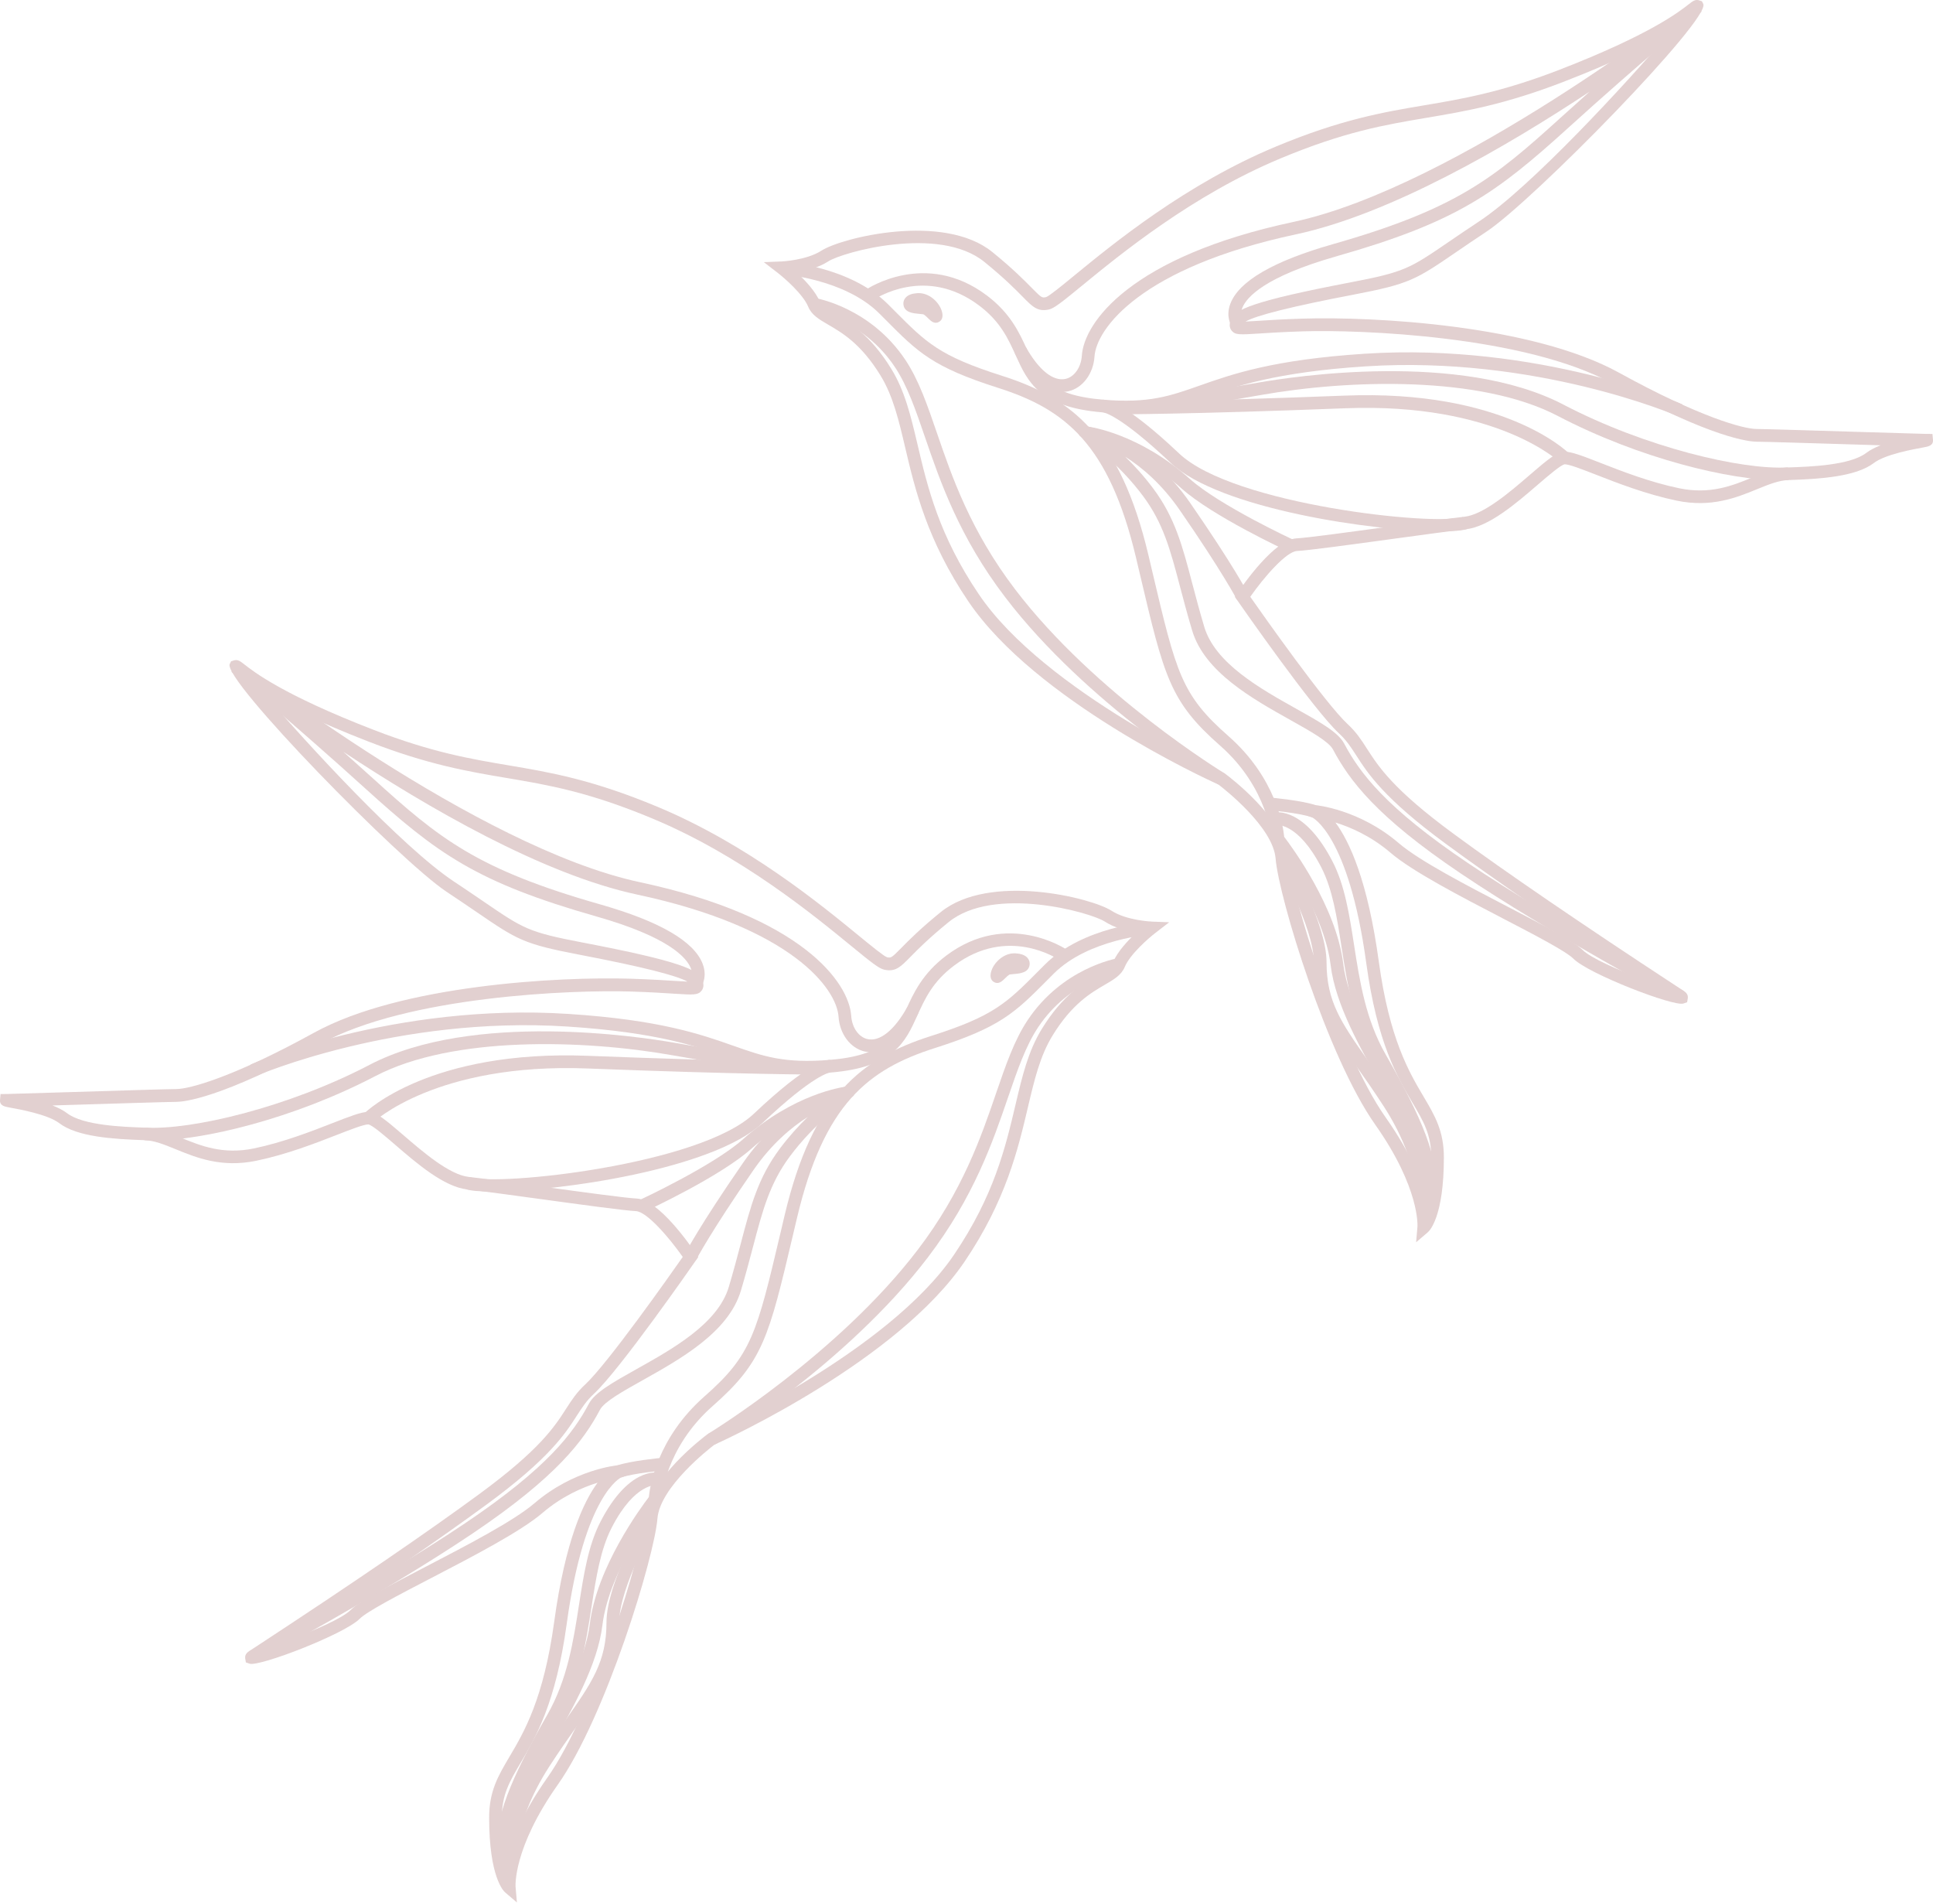 <svg width="200" height="197" viewBox="0 0 200 197" fill="none" xmlns="http://www.w3.org/2000/svg">
<g opacity="0.2">
<path d="M53.482 196.8L52.265 195.76C52.096 195.615 50.61 194.163 50.61 188.026C50.61 185.284 51.539 183.711 52.72 181.717C54.211 179.2 56.248 175.754 57.342 167.758C58.484 159.405 60.374 155.339 61.829 153.379C60.275 153.861 58.141 154.78 56.123 156.508C53.882 158.429 48.938 160.997 44.577 163.262C41.184 165.024 37.98 166.689 37.194 167.473C35.608 169.058 26.824 172.436 25.825 172.1L25.44 171.969L25.37 171.548C25.343 171.35 25.387 171.064 25.747 170.827L26.635 170.244C36.453 163.811 44.187 158.526 49.62 154.533C55.854 149.952 57.361 147.612 58.569 145.734C59.155 144.827 59.656 144.043 60.563 143.203C62.869 141.061 69.275 131.979 70.642 130.024C69.207 127.977 66.915 125.341 65.805 125.286C64.6 125.225 60.193 124.625 55.931 124.039C52.819 123.614 49.877 123.212 48.337 123.04C45.937 122.774 43.132 120.356 40.877 118.413C39.822 117.503 38.505 116.368 38.103 116.315C37.627 116.317 36.272 116.845 34.837 117.404C32.654 118.256 29.665 119.422 26.526 120.073C22.925 120.821 20.312 119.754 18.212 118.895C17.009 118.403 15.971 117.98 14.957 117.946C11.656 117.835 7.977 117.6 6.121 116.179C4.945 115.279 1.969 114.744 0.991 114.568C0.48 114.476 -0.05 114.381 0.004 113.772L0.057 113.174L0.71 113.169C0.952 113.169 3.946 113.077 7.114 112.978C11.987 112.828 17.515 112.658 18.238 112.658C19.601 112.658 24.138 111.431 32.496 106.829C41.479 101.882 57.85 101.016 65.241 101.243C67.339 101.309 68.827 101.408 69.873 101.473C70.352 101.505 70.795 101.534 71.133 101.546C70.052 100.917 66.313 99.975 60.004 98.77C54.153 97.652 53.516 97.217 49.364 94.38C48.497 93.79 47.474 93.091 46.21 92.253C41.349 89.035 22.988 70.256 23.77 68.688L23.91 68.409L24.259 68.3C24.624 68.221 24.871 68.409 25.275 68.724C26.267 69.503 29.29 71.877 38.66 75.502C44.674 77.83 48.713 78.513 52.616 79.171C56.856 79.887 61.238 80.625 68.026 83.459C77.312 87.334 84.843 93.504 88.886 96.817C90.203 97.894 91.444 98.913 91.773 99.019C92.182 99.107 92.224 99.111 93.247 98.068C94.022 97.282 95.19 96.094 97.325 94.359C102.375 90.257 112.924 92.865 115.012 94.216C116.568 95.223 119.138 95.334 119.165 95.334L120.973 95.404L119.54 96.508C118.843 97.045 116.912 98.724 116.382 100.009C116.029 100.868 115.266 101.314 114.301 101.875C112.866 102.71 110.901 103.855 108.897 107.131C107.6 109.253 107.019 111.719 106.346 114.577C105.337 118.853 104.084 124.177 99.81 130.496C92.896 140.713 75.359 148.798 73.921 149.447C73.338 149.889 68.283 153.836 68.022 157.086C67.697 161.089 62.693 177.566 57.71 184.621C53.056 191.215 53.34 195.15 53.344 195.189L53.482 196.8ZM69.086 151.126L64.263 152.839C64.242 152.849 60.469 154.572 58.642 167.937C57.514 176.197 55.397 179.776 53.848 182.387C52.73 184.279 51.922 185.644 51.922 188.028C51.922 190.177 52.108 191.68 52.335 192.711C52.793 190.746 53.92 187.735 56.64 183.88C61.548 176.93 66.431 160.486 66.715 156.994C67.041 152.972 72.944 148.554 73.195 148.367L73.316 148.297C73.5 148.212 91.877 139.895 98.724 129.775C102.862 123.655 104.033 118.679 105.069 114.289C105.768 111.323 106.373 108.762 107.779 106.461C109.954 102.901 112.174 101.609 113.643 100.755C114.422 100.3 114.986 99.973 115.172 99.52C115.62 98.434 116.713 97.275 117.573 96.478C116.583 96.307 115.3 95.975 114.301 95.327C112.844 94.385 102.845 91.571 98.152 95.387C96.074 97.076 94.936 98.233 94.184 99C93.162 100.041 92.642 100.559 91.488 100.309C90.948 100.193 90.183 99.586 88.059 97.843C84.066 94.572 76.632 88.483 67.525 84.681C60.875 81.906 56.759 81.211 52.403 80.475C48.434 79.807 44.33 79.113 38.191 76.737C32.695 74.609 29.322 72.891 27.252 71.659C31.734 76.923 41.644 87.668 46.944 91.174C48.212 92.014 49.24 92.718 50.111 93.311C54.157 96.074 54.675 96.43 60.261 97.497C70.352 99.426 72.363 100.331 72.69 101.418C72.757 101.64 72.895 102.1 72.588 102.485C72.218 102.952 71.7 102.918 69.798 102.795C68.762 102.729 67.288 102.632 65.214 102.567C59.356 102.386 42.198 103.003 33.14 107.99C22.783 113.694 18.921 113.982 18.25 113.982C17.546 113.982 11.791 114.159 7.167 114.302C6.55 114.321 5.969 114.338 5.429 114.355C6.012 114.582 6.53 114.844 6.932 115.151C8.609 116.436 12.776 116.574 15.015 116.649C16.263 116.69 17.456 117.176 18.72 117.692C20.755 118.522 23.064 119.466 26.272 118.8C29.302 118.171 32.23 117.029 34.372 116.194C36.189 115.485 37.39 115.015 38.125 115.015C38.904 115.015 39.848 115.799 41.741 117.428C43.747 119.156 46.493 121.523 48.492 121.745C50.048 121.917 52.996 122.321 56.12 122.75C60.353 123.328 64.73 123.928 65.88 123.984C68.13 124.095 71.368 128.737 71.99 129.666L72.242 130.039L71.985 130.406C71.668 130.866 64.142 141.683 61.466 144.166C60.679 144.895 60.241 145.582 59.68 146.446C58.482 148.312 56.836 150.867 50.407 155.593C45.458 159.228 38.612 163.93 30.033 169.588C32.533 168.659 35.42 167.408 36.279 166.551C37.165 165.668 39.783 164.286 43.984 162.103C48.282 159.872 53.153 157.34 55.283 155.516C59.377 152.004 63.811 151.583 63.999 151.566L69.086 151.126Z" fill="#6D1212"/>
<path d="M52.091 195.52C52.026 195.363 50.479 191.612 52.643 186.247C53.407 184.352 54.615 182.237 55.89 179.996C58.08 176.155 60.561 171.799 61.03 167.969C61.739 162.137 66.301 155.954 67.133 154.865C67.242 153.761 67.992 148.754 72.898 144.444C77.774 140.158 78.294 137.961 80.787 127.396L81.179 125.731C84.109 113.355 89.155 109.452 96.349 107.162C102.813 105.108 104.161 103.75 107.418 100.474L108.093 99.796C112.067 95.822 118.811 95.363 119.097 95.346L119.179 96.655C119.114 96.66 112.638 97.107 109.02 100.723L108.348 101.398C105.03 104.735 103.515 106.257 96.746 108.411C89.813 110.616 85.251 114.207 82.452 126.031L82.06 127.693C79.548 138.336 78.952 140.865 73.759 145.427C68.764 149.817 68.425 155.09 68.423 155.143L68.411 155.351L68.283 155.516C68.23 155.581 63.048 162.207 62.327 168.124C61.829 172.218 59.278 176.695 57.028 180.642C55.774 182.842 54.586 184.92 53.857 186.733C51.909 191.566 53.284 194.973 53.298 195.007L52.091 195.52Z" fill="#6D1212"/>
<path d="M26.422 171.954L25.8 170.8C25.933 170.73 39.076 163.659 48.124 157.572C56.655 151.832 59.319 148.236 60.931 145.207C61.548 144.043 63.443 142.983 65.846 141.637C69.602 139.537 74.272 136.923 75.402 133.141C75.893 131.493 76.283 130.021 76.636 128.678C77.679 124.709 78.434 121.844 80.68 118.831C81.629 117.558 82.64 116.453 83.579 115.54C81.837 116.646 79.794 118.376 77.946 121.053C73.517 127.459 72.036 130.302 72.019 130.331L70.858 129.731C70.916 129.615 72.38 126.8 76.869 120.308C81.091 114.2 86.335 112.685 87.345 112.443L87.875 112.314L88.347 113.324L87.889 113.662C87.303 114.057 84.283 116.184 81.73 119.615C79.637 122.425 78.909 125.189 77.902 129.012C77.544 130.367 77.154 131.851 76.656 133.516C75.376 137.806 70.444 140.565 66.485 142.782C64.447 143.922 62.523 144.998 62.085 145.821C60.394 149.003 57.623 152.759 48.853 158.659C39.754 164.784 26.555 171.884 26.422 171.954Z" fill="#6D1212"/>
<path d="M26.47 111.313L25.945 110.113C26.093 110.047 40.826 103.717 58.799 104.885C68.278 105.5 72.51 106.993 75.91 108.191C78.938 109.258 81.13 110.03 85.827 109.643C91.606 109.164 92.492 107.213 93.716 104.51C94.527 102.722 95.447 100.697 97.922 98.84C104.238 94.102 110.31 98.199 110.373 98.24L109.63 99.32C109.412 99.172 104.25 95.731 98.711 99.888C96.502 101.544 95.693 103.327 94.912 105.052C93.663 107.806 92.482 110.408 85.939 110.95C80.956 111.361 78.541 110.507 75.479 109.428C72.154 108.254 68.016 106.795 58.719 106.192C41.053 105.05 26.613 111.25 26.47 111.313Z" fill="#6D1212"/>
<path d="M90.128 108.842C89.876 108.842 89.651 108.813 89.46 108.77C87.989 108.436 86.878 106.959 86.762 105.176C86.57 102.303 81.975 95.966 65.933 92.541C56.142 90.451 44.173 83.496 35.517 77.765C36.516 78.653 37.544 79.575 38.583 80.517C45.467 86.763 49.342 89.923 62.107 93.558C68.261 95.31 71.826 97.384 72.707 99.721C73.186 101.002 72.665 101.865 72.605 101.962L71.506 101.251L72.058 101.607L71.499 101.265C71.509 101.248 71.746 100.822 71.46 100.123C71.02 99.049 69.176 96.931 61.751 94.816C49.301 91.271 45.267 88.343 37.707 81.485C30.623 75.06 24.01 69.552 23.944 69.496L24.767 68.477C25.012 68.668 49.364 87.663 66.209 91.259C82.984 94.84 87.843 101.638 88.071 105.089C88.151 106.296 88.843 107.284 89.753 107.489C91.03 107.782 92.538 106.572 93.874 104.177L95.016 104.818C93.155 108.145 91.328 108.842 90.128 108.842Z" fill="#6D1212"/>
<path d="M64.263 152.84L63.823 151.606C65.204 151.112 68.416 150.814 68.551 150.8L68.672 152.104C68.641 152.109 65.493 152.402 64.263 152.84Z" fill="#6D1212"/>
<path d="M52.347 195.099L52.076 194.884C51.878 194.712 51.467 194.356 51.379 191.314C51.285 187.999 52.708 184.224 56.626 177.388C58.707 173.758 59.319 169.808 59.912 165.987C60.403 162.836 60.866 159.86 62.136 157.401C64.999 151.867 67.876 152.288 68.193 152.351L67.93 153.633L68.063 152.992L67.946 153.636C67.922 153.631 65.701 153.365 63.303 158.001C62.129 160.271 61.681 163.146 61.209 166.188C60.626 169.944 59.965 174.198 57.763 178.039C56.611 180.05 55.682 181.78 54.949 183.302C55.188 182.886 55.447 182.46 55.726 182.029C56.742 180.461 57.676 179.132 58.501 177.959C61.243 174.055 62.751 171.904 62.751 167.817C62.751 163.846 66.637 157.009 66.802 156.721L67.939 157.37C67.9 157.44 64.062 164.192 64.062 167.817C64.062 172.318 62.276 174.861 59.576 178.711C58.758 179.875 57.831 181.197 56.829 182.743C52.684 189.134 53.204 194.289 53.211 194.339L53.282 194.986L52.347 195.099Z" fill="#6D1212"/>
<path d="M50.934 123.262C49.645 123.262 48.689 123.18 48.205 123.016L48.621 121.774C51.486 122.735 72.394 120.509 77.994 115.214C83.597 109.916 85.52 109.611 85.927 109.638L85.84 110.945L85.883 110.291L85.898 110.945C85.83 110.95 84.18 111.163 78.892 116.165C73.82 120.966 57.737 123.262 50.934 123.262Z" fill="#6D1212"/>
<path d="M38.578 116.138L37.658 115.204C37.932 114.933 44.543 108.581 60.853 109.22C76.849 109.842 84.501 109.849 84.576 109.849V111.158C84.501 111.158 76.83 111.153 60.803 110.529C45.138 109.921 38.643 116.075 38.578 116.138Z" fill="#6D1212"/>
<path d="M15.845 117.98C15.528 117.98 15.227 117.97 14.944 117.953L15.024 116.644C19.762 116.93 29.759 114.58 38.239 110.152C48.933 104.569 66.368 107.269 69.756 107.865C77.849 109.292 80.806 109.692 80.837 109.697L80.663 110.994C80.634 110.989 77.657 110.59 69.529 109.154C60.374 107.54 46.847 107.136 38.846 111.311C30.36 115.746 20.97 117.98 15.845 117.98Z" fill="#6D1212"/>
<path d="M73.924 149.454L73.246 148.331C73.379 148.252 86.672 140.152 94.968 129.269C99.592 123.203 101.514 117.608 103.055 113.109C104.069 110.157 104.943 107.606 106.329 105.525C109.906 100.16 115.433 99.163 115.666 99.124L115.886 100.416C115.835 100.426 110.673 101.372 107.421 106.251C106.126 108.192 105.277 110.667 104.294 113.532C102.721 118.121 100.761 123.827 96.008 130.063C87.56 141.151 74.059 149.372 73.924 149.454Z" fill="#6D1212"/>
<path d="M66.717 125.329L66.165 124.141C66.243 124.105 73.819 120.584 76.9 117.83C82.137 113.147 87.199 112.455 87.412 112.428L87.579 113.728C87.531 113.733 82.689 114.41 77.771 118.805C74.548 121.692 67.036 125.184 66.717 125.329Z" fill="#6D1212"/>
<path d="M103.181 101.684C103.084 101.684 102.982 101.662 102.876 101.606C102.699 101.519 102.421 101.289 102.501 100.733C102.586 100.147 103.014 99.496 103.597 99.078C104.117 98.703 104.71 98.548 105.291 98.642C105.499 98.659 106.027 98.744 106.327 99.107C106.489 99.305 106.562 99.552 106.53 99.806C106.428 100.624 105.528 100.704 104.933 100.757C104.785 100.772 104.635 100.784 104.49 100.803C104.362 100.83 104.062 101.13 103.95 101.241C103.762 101.427 103.505 101.684 103.181 101.684Z" fill="#6D1212"/>
<path d="M146.658 126.907C146.66 126.868 146.943 122.934 142.29 116.339C137.31 109.285 132.305 92.805 131.981 88.805C131.717 85.555 126.662 81.61 126.081 81.165C124.646 80.517 107.104 72.429 100.192 62.212C95.916 55.894 94.663 50.572 93.656 46.294C92.983 43.438 92.403 40.97 91.105 38.847C89.102 35.571 87.137 34.426 85.702 33.591C84.736 33.03 83.971 32.584 83.62 31.723C83.091 30.438 81.159 28.761 80.462 28.221L79.03 27.118L80.838 27.048C80.864 27.045 83.432 26.936 84.99 25.93C87.079 24.582 97.625 21.973 102.678 26.075C104.812 27.81 105.978 28.998 106.753 29.785C107.779 30.83 107.82 30.823 108.227 30.736C108.556 30.632 109.8 29.613 111.114 28.536C115.157 25.221 122.686 19.052 131.974 15.178C138.762 12.344 143.144 11.604 147.384 10.89C151.287 10.231 155.326 9.549 161.34 7.221C170.707 3.593 173.73 1.222 174.725 0.443C175.126 0.128 175.373 -0.063 175.741 0.019L176.089 0.128L176.23 0.406C177.011 1.974 158.649 20.753 153.787 23.972C152.524 24.807 151.5 25.506 150.636 26.099C146.484 28.935 145.847 29.371 139.993 30.489C133.685 31.694 129.946 32.635 128.866 33.264C129.203 33.252 129.646 33.223 130.127 33.192C131.173 33.122 132.661 33.027 134.757 32.962C142.147 32.734 158.518 33.601 167.501 38.547C175.857 43.148 180.397 44.377 181.759 44.377C182.485 44.377 188.01 44.546 192.886 44.696C196.054 44.793 199.045 44.885 199.287 44.885L199.943 44.89L199.996 45.488C200.049 46.095 199.522 46.192 199.006 46.284C198.029 46.461 195.055 46.995 193.879 47.896C192.022 49.314 188.344 49.551 185.043 49.66C184.032 49.694 182.991 50.117 181.788 50.608C179.688 51.467 177.074 52.537 173.473 51.787C170.337 51.136 167.349 49.969 165.166 49.118C163.731 48.559 162.376 48.029 161.899 48.029C161.497 48.082 160.183 49.214 159.126 50.124C156.87 52.068 154.065 54.485 151.665 54.751C150.126 54.923 147.183 55.325 144.071 55.751C139.809 56.334 135.405 56.937 134.198 56.997C133.087 57.053 130.795 59.686 129.36 61.735C130.727 63.691 137.133 72.773 139.439 74.912C140.344 75.754 140.848 76.536 141.431 77.443C142.641 79.323 144.144 81.661 150.38 86.242C155.813 90.235 163.547 95.52 173.365 101.953L174.253 102.536C174.613 102.775 174.657 103.061 174.63 103.257L174.56 103.678L174.175 103.809C173.176 104.145 164.394 100.767 162.806 99.182C162.022 98.398 158.818 96.733 155.423 94.969C151.062 92.704 146.118 90.136 143.877 88.215C141.859 86.487 139.725 85.565 138.171 85.083C139.626 87.046 141.516 91.109 142.658 99.462C143.752 107.46 145.792 110.906 147.282 113.423C148.461 115.415 149.392 116.99 149.392 119.732C149.392 125.869 147.907 127.319 147.737 127.466L146.52 128.507L146.658 126.907ZM136.015 83.275C136.201 83.292 140.635 83.713 144.732 87.225C146.859 89.049 151.73 91.578 156.028 93.812C160.229 95.992 162.85 97.376 163.733 98.257C164.592 99.116 167.482 100.368 169.979 101.297C161.4 95.639 154.554 90.937 149.608 87.3C143.176 82.576 141.532 80.02 140.332 78.152C139.773 77.286 139.333 76.601 138.549 75.873C135.872 73.387 128.344 62.57 128.027 62.113L127.77 61.745L128.022 61.375C128.646 60.446 131.884 55.804 134.132 55.693C135.282 55.635 139.659 55.034 143.894 54.456C147.016 54.03 149.966 53.626 151.522 53.454C153.521 53.232 156.268 50.865 158.271 49.137C160.164 47.506 161.107 46.724 161.887 46.724C162.622 46.724 163.823 47.191 165.643 47.903C167.782 48.738 170.712 49.882 173.742 50.509C176.951 51.175 179.26 50.231 181.295 49.401C182.56 48.885 183.751 48.397 185 48.355C187.238 48.283 191.405 48.142 193.082 46.86C193.482 46.555 194 46.291 194.583 46.064C194.043 46.047 193.465 46.03 192.845 46.01C188.221 45.868 182.466 45.691 181.759 45.691C181.092 45.691 177.227 45.401 166.869 39.697C157.814 34.712 140.656 34.092 134.798 34.276C132.721 34.341 131.248 34.436 130.214 34.504C128.31 34.627 127.794 34.663 127.424 34.194C127.119 33.809 127.257 33.347 127.322 33.127C127.647 32.04 129.66 31.135 139.751 29.206C145.334 28.139 145.854 27.783 149.898 25.02C150.769 24.424 151.798 23.723 153.066 22.883C158.366 19.376 168.275 8.632 172.757 3.368C170.688 4.598 167.315 6.318 161.817 8.445C155.68 10.822 151.575 11.514 147.607 12.184C143.248 12.92 139.132 13.614 132.482 16.39C123.376 20.189 115.944 26.28 111.948 29.552C109.824 31.295 109.059 31.902 108.519 32.018C107.363 32.265 106.842 31.747 105.821 30.707C105.069 29.942 103.931 28.783 101.852 27.096C97.16 23.282 87.161 26.092 85.704 27.035C84.705 27.682 83.42 28.016 82.432 28.187C83.291 28.984 84.385 30.14 84.833 31.229C85.019 31.679 85.585 32.008 86.362 32.464C87.831 33.318 90.05 34.608 92.226 38.17C93.632 40.469 94.237 43.031 94.936 45.998C95.969 50.388 97.141 55.364 101.281 61.484C108.127 71.602 126.505 79.921 126.688 80.004L126.812 80.076C127.064 80.263 132.966 84.681 133.292 88.701C133.576 92.193 138.459 108.639 143.364 115.587C146.087 119.444 147.212 122.454 147.672 124.419C147.899 123.389 148.086 121.883 148.086 119.737C148.086 117.353 147.277 115.986 146.157 114.096C144.611 111.482 142.493 107.906 141.365 99.646C139.536 86.278 135.763 84.555 135.744 84.546L130.921 82.835L136.015 83.275Z" fill="#6D1212"/>
<path d="M147.914 127.227C147.98 127.07 149.526 123.319 147.362 117.954C146.598 116.059 145.39 113.944 144.115 111.703C141.925 107.862 139.444 103.506 138.975 99.676C138.266 93.844 133.704 87.661 132.872 86.572C132.763 85.468 132.013 80.461 127.107 76.151C122.231 71.865 121.711 69.668 119.218 59.103L118.826 57.438C115.896 45.062 110.85 41.159 103.656 38.869C97.192 36.815 95.844 35.457 92.584 32.181L91.909 31.503C87.936 27.529 81.191 27.07 80.906 27.053L80.823 28.362C80.889 28.367 87.364 28.814 90.982 32.43L91.655 33.105C94.973 36.442 96.488 37.964 103.256 40.118C110.189 42.323 114.751 45.914 117.551 57.738L117.943 59.4C120.455 70.043 121.05 72.572 126.243 77.134C131.238 81.524 131.577 86.797 131.579 86.85L131.592 87.058L131.72 87.223C131.773 87.288 136.954 93.914 137.675 99.831C138.174 103.925 140.724 108.402 142.975 112.349C144.229 114.549 145.417 116.627 146.145 118.44C148.093 123.273 146.719 126.68 146.704 126.714L147.914 127.227Z" fill="#6D1212"/>
<path d="M173.58 103.659L174.202 102.504C174.069 102.434 160.926 95.363 151.878 89.277C143.348 83.537 140.683 79.941 139.071 76.911C138.454 75.747 136.56 74.687 134.157 73.341C130.401 71.241 125.73 68.627 124.6 64.845C124.109 63.197 123.719 61.726 123.366 60.383C122.323 56.414 121.568 53.549 119.322 50.536C118.374 49.263 117.362 48.157 116.423 47.245C118.165 48.35 120.205 50.081 122.057 52.757C126.485 59.163 127.966 62.006 127.983 62.035L129.145 61.435C129.087 61.319 127.623 58.505 123.134 52.012C118.911 45.904 113.667 44.389 112.658 44.147L112.128 44.019L111.656 45.028L112.113 45.367C112.699 45.761 115.719 47.888 118.272 51.32C120.365 54.129 121.094 56.893 122.1 60.717C122.458 62.072 122.848 63.555 123.347 65.22C124.627 69.511 129.559 72.269 133.518 74.486C135.555 75.626 137.479 76.703 137.917 77.525C139.609 80.708 142.38 84.464 151.149 90.363C160.249 96.488 173.449 103.588 173.58 103.659Z" fill="#6D1212"/>
<path d="M173.532 43.019L174.057 41.819C173.909 41.754 159.177 35.423 141.204 36.592C131.725 37.207 127.492 38.7 124.092 39.898C121.065 40.965 118.872 41.737 114.175 41.35C108.396 40.87 107.51 38.92 106.286 36.217C105.475 34.429 104.556 32.403 102.08 30.547C95.764 25.809 89.692 29.906 89.629 29.947L90.372 31.026C90.59 30.878 95.752 27.437 101.291 31.595C103.501 33.25 104.309 35.034 105.091 36.759C106.339 39.513 107.518 42.114 114.064 42.656C119.046 43.068 121.462 42.214 124.523 41.134C127.848 39.961 131.986 38.501 141.283 37.899C158.949 36.754 173.389 42.956 173.532 43.019Z" fill="#6D1212"/>
<path d="M109.877 40.547C110.129 40.547 110.351 40.517 110.545 40.474C112.016 40.14 113.127 38.664 113.243 36.88C113.434 34.008 118.03 27.67 134.072 24.246C143.863 22.155 155.832 15.2 164.488 9.469C163.489 10.358 162.46 11.28 161.422 12.221C154.537 18.467 150.663 21.627 137.898 25.262C131.744 27.014 128.179 29.088 127.298 31.426C126.819 32.706 127.339 33.57 127.4 33.667L128.499 32.955L127.947 33.311L128.506 32.97C128.496 32.953 128.259 32.527 128.545 31.827C128.985 30.753 130.829 28.636 138.253 26.52C150.704 22.975 154.738 20.047 162.298 13.189C169.381 6.764 175.995 1.256 176.06 1.2L175.238 0.182C174.993 0.373 150.641 19.367 133.796 22.963C117.021 26.545 112.162 33.342 111.934 36.793C111.854 38.001 111.162 38.988 110.252 39.194C108.974 39.487 107.467 38.277 106.131 35.881L104.989 36.522C106.85 39.85 108.674 40.547 109.877 40.547Z" fill="#6D1212"/>
<path d="M135.739 84.543L136.18 83.309C134.798 82.815 131.587 82.517 131.451 82.503L131.33 83.807C131.362 83.812 134.512 84.105 135.739 84.543Z" fill="#6D1212"/>
<path d="M147.655 126.805L147.926 126.59C148.124 126.418 148.536 126.062 148.623 123.02C148.717 119.705 147.294 115.93 143.376 109.093C141.295 105.463 140.683 101.514 140.09 97.693C139.599 94.542 139.137 91.566 137.866 89.107C135.003 83.573 132.126 83.994 131.809 84.056L132.073 85.339L131.94 84.698L132.056 85.341C132.08 85.337 134.302 85.07 136.7 89.707C137.873 91.977 138.321 94.852 138.793 97.894C139.376 101.65 140.037 105.904 142.239 109.744C143.391 111.755 144.32 113.486 145.054 115.008C144.814 114.592 144.555 114.166 144.277 113.735C143.26 112.167 142.326 110.838 141.501 109.665C138.759 105.761 137.252 103.61 137.252 99.522C137.252 95.551 133.365 88.715 133.201 88.427L132.063 89.076C132.102 89.146 135.94 95.897 135.94 99.522C135.94 104.024 137.726 106.567 140.427 110.417C141.244 111.581 142.171 112.902 143.173 114.449C147.319 120.84 146.798 125.994 146.791 126.045L146.721 126.691L147.655 126.805Z" fill="#6D1212"/>
<path d="M149.071 54.969C150.358 54.969 151.316 54.887 151.8 54.723L151.384 53.481C148.519 54.442 127.611 52.216 122.011 46.921C116.409 41.623 114.485 41.319 114.078 41.345L114.165 42.652L114.122 41.998L114.107 42.652C114.175 42.657 115.825 42.87 121.113 47.872C126.183 52.673 142.266 54.969 149.071 54.969Z" fill="#6D1212"/>
<path d="M161.425 47.843L162.344 46.909C162.071 46.638 155.46 40.285 139.149 40.924C123.153 41.546 115.501 41.553 115.426 41.553V42.862C115.501 42.862 123.173 42.858 139.2 42.233C154.867 41.626 161.362 47.782 161.425 47.843Z" fill="#6D1212"/>
<path d="M184.158 49.686C184.475 49.686 184.775 49.676 185.058 49.659L184.978 48.35C180.24 48.636 170.243 46.286 161.764 41.857C151.07 36.275 133.634 38.975 130.246 39.571C122.154 40.998 119.196 41.398 119.165 41.402L119.339 42.7C119.368 42.695 122.345 42.295 130.473 40.86C139.628 39.246 153.156 38.842 161.156 43.017C169.643 47.452 179.035 49.686 184.158 49.686Z" fill="#6D1212"/>
<path d="M126.081 81.16L126.759 80.037C126.626 79.958 113.333 71.858 105.037 60.975C100.413 54.909 98.491 49.314 96.95 44.815C95.936 41.863 95.062 39.312 93.676 37.231C90.099 31.866 84.572 30.869 84.339 30.83L84.119 32.122C84.17 32.132 89.332 33.078 92.584 37.957C93.879 39.898 94.728 42.373 95.711 45.239C97.284 49.827 99.244 55.533 103.997 61.769C112.445 72.855 125.943 81.078 126.081 81.16Z" fill="#6D1212"/>
<path d="M133.285 57.036L133.835 55.848C133.757 55.811 126.18 52.29 123.1 49.536C117.863 44.854 112.8 44.162 112.587 44.135L112.42 45.434C112.469 45.439 117.311 46.117 122.229 50.512C125.454 53.399 132.968 56.888 133.285 57.036Z" fill="#6D1212"/>
<path d="M96.824 33.39C96.921 33.39 97.022 33.369 97.129 33.313C97.305 33.226 97.584 32.996 97.504 32.439C97.419 31.854 96.991 31.203 96.407 30.784C95.887 30.409 95.294 30.254 94.713 30.349C94.505 30.366 93.978 30.45 93.678 30.813C93.516 31.012 93.443 31.258 93.475 31.512C93.576 32.331 94.476 32.41 95.072 32.464C95.219 32.478 95.369 32.49 95.514 32.51C95.643 32.536 95.943 32.836 96.054 32.948C96.243 33.134 96.499 33.39 96.824 33.39Z" fill="#6D1212"/>
</g>
</svg>
